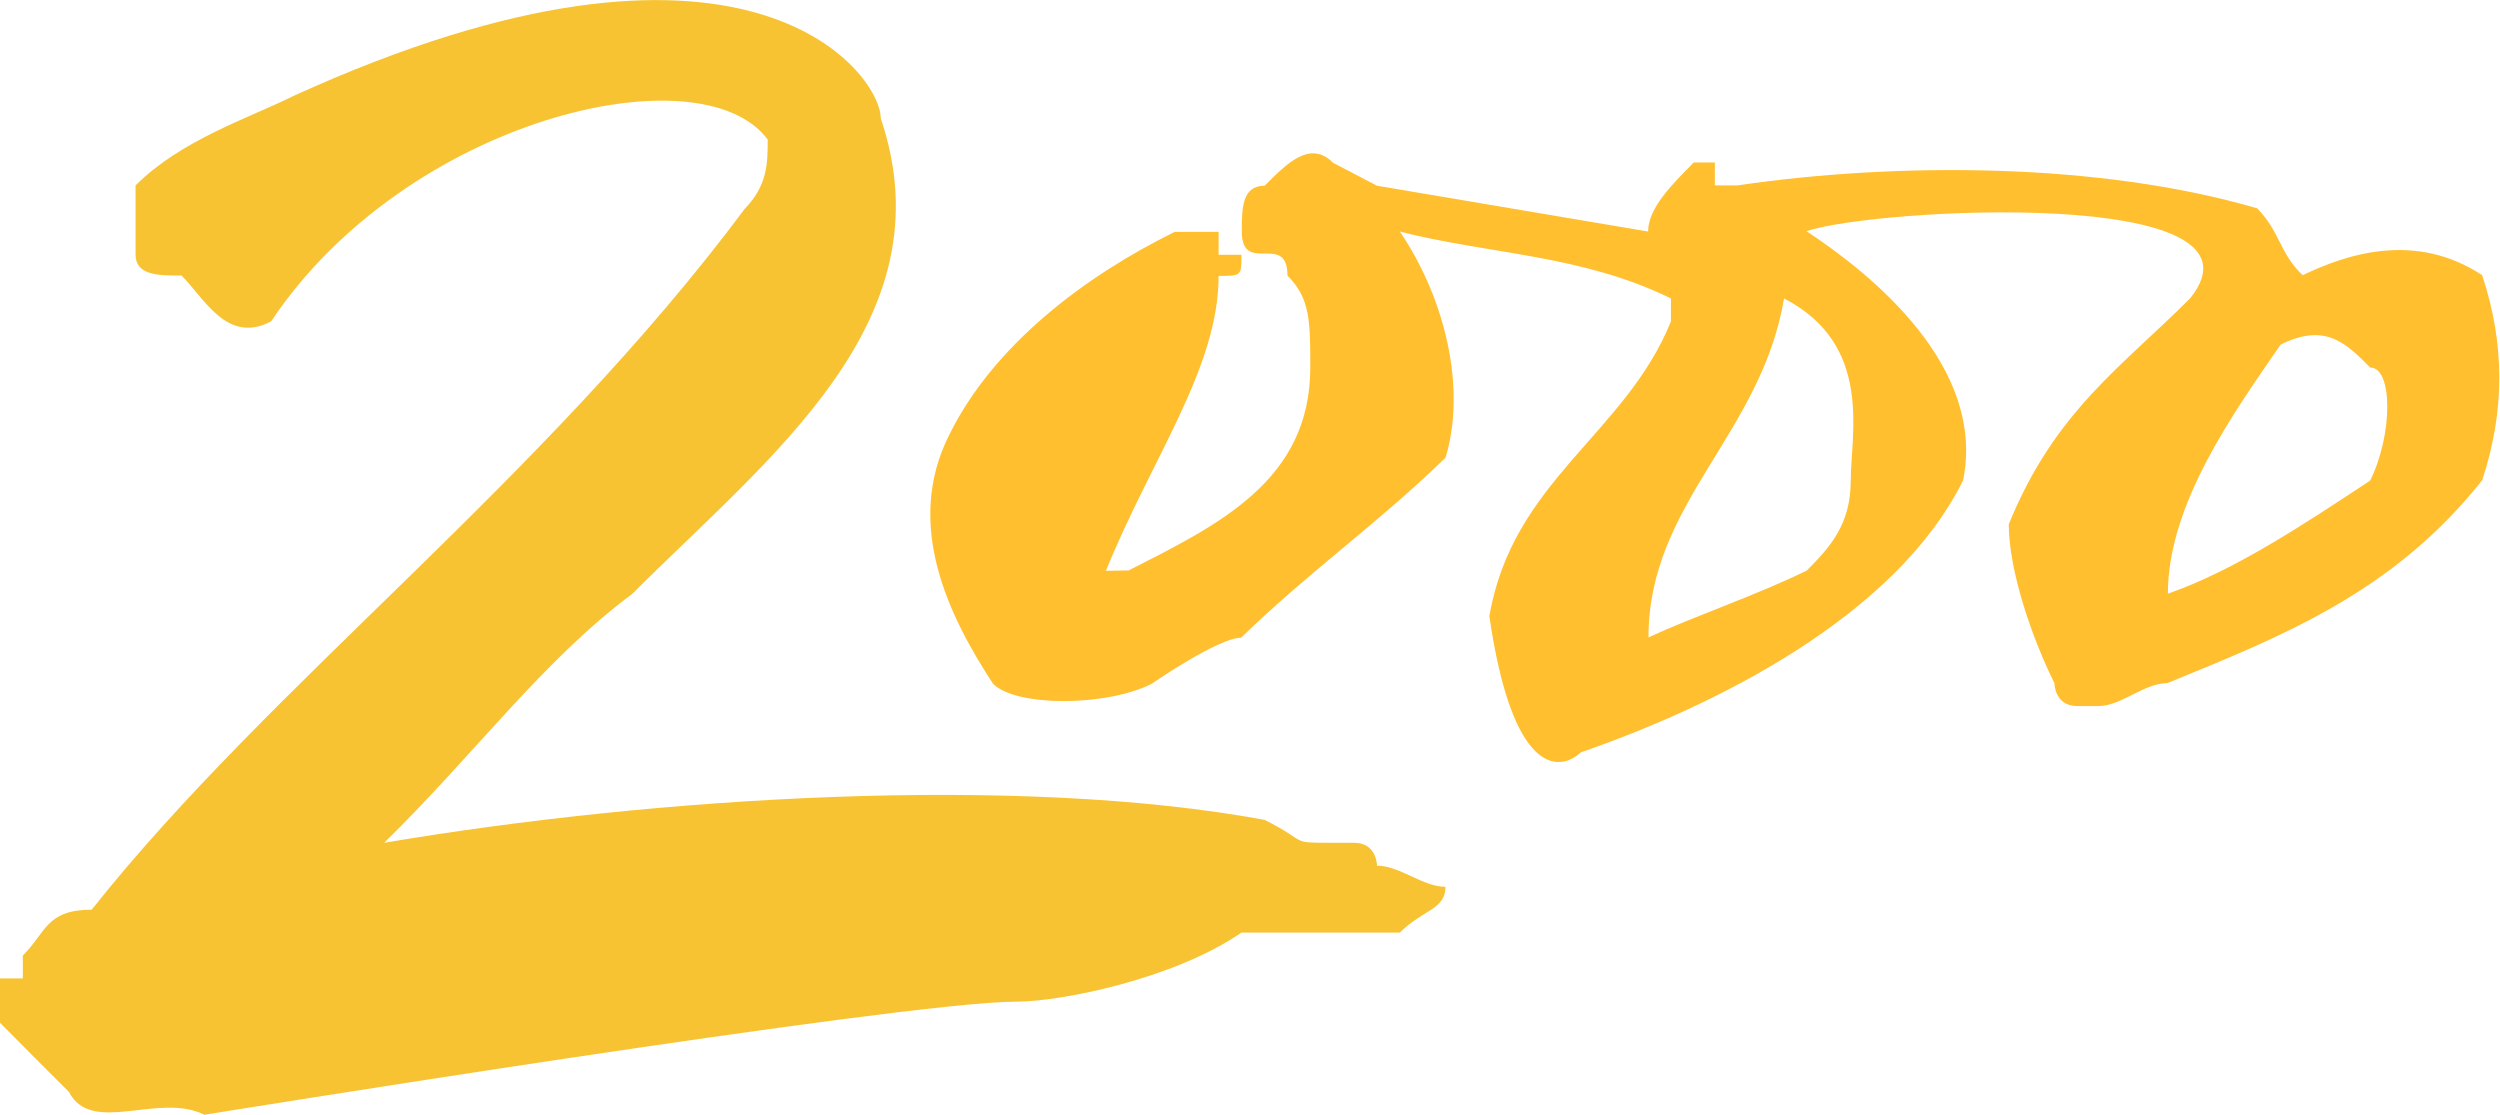 <svg width="305" height="136" viewBox="0 0 305 136" fill="none" xmlns="http://www.w3.org/2000/svg">
<path fill-rule="evenodd" clip-rule="evenodd" d="M134.917 69.637C140.532 55.84 148.67 44.882 148.67 33.661C151.456 33.661 151.456 33.661 151.456 31.085H148.67V28.291H146.102H143.317C132.393 33.661 121.208 42.088 115.811 53.046C110.241 64.049 115.811 75.269 121.164 83.433C123.95 86.228 134.917 86.228 140.488 83.433C140.488 83.433 148.627 77.801 151.412 77.801C159.812 69.637 167.95 64.005 176.35 55.84C178.918 47.414 176.35 36.456 170.779 28.248C181.703 31.042 192.932 31.042 203.856 36.412V39.206C198.285 53.003 184.532 58.635 181.703 75.182C184.488 94.348 190.103 94.348 192.888 91.772C209.209 86.14 231.318 75.182 239.5 58.591C242.285 44.795 228.532 33.574 220.394 28.204C228.532 25.41 278.191 22.616 267.223 36.368C258.824 44.795 250.685 50.165 245.071 63.961C245.071 69.55 247.856 77.758 250.641 83.346C250.641 83.346 250.641 86.14 253.427 86.14H255.995C258.78 86.14 261.565 83.346 264.394 83.346C278.147 77.714 291.9 72.388 302.824 58.591C305.609 50.165 305.609 42 302.824 33.574C294.685 28.204 286.286 30.998 280.933 33.574C278.147 30.998 278.147 28.204 275.362 25.41C256.038 19.778 231.318 19.778 211.994 22.616H209.209V19.821H206.641C203.856 22.616 201.07 25.453 201.07 28.248L167.994 22.659L162.641 19.865C159.855 17.071 157.07 19.865 154.284 22.659C151.499 22.659 151.499 25.453 151.499 28.248C151.499 33.618 157.07 28.248 157.07 33.618C159.855 36.412 159.855 39.206 159.855 44.838C159.855 58.635 148.67 64.005 137.703 69.593L134.917 69.637V66.843V69.637ZM225.791 58.635C225.791 64.005 223.223 66.799 220.437 69.593C214.867 72.388 206.685 75.182 201.114 77.758C201.114 61.385 214.867 53.003 217.652 36.412C228.576 42.044 225.791 53.003 225.791 58.635ZM289.158 58.635C281.02 64.005 272.62 69.593 264.481 72.431C264.481 61.429 272.62 50.208 278.234 42.044C283.805 39.25 286.373 42.044 289.158 44.838C291.944 44.838 291.944 53.003 289.158 58.635Z" fill="#FFBF2E"/>
<path fill-rule="evenodd" clip-rule="evenodd" d="M0 124.779C2.785 127.574 5.571 130.412 8.4 133.206C11.185 138.576 19.324 133.206 24.938 136C24.938 136 110.197 122.204 123.95 122.204C129.521 122.204 143.273 119.409 151.456 113.777H170.779C173.565 110.983 176.35 110.983 176.35 108.189C173.565 108.189 170.779 105.613 167.994 105.613C167.994 105.613 167.994 102.819 165.208 102.819H162.641C157.07 102.819 159.855 102.819 154.284 100.024C123.993 94.436 79.949 97.23 46.873 102.819C58.058 91.86 66.197 80.596 77.164 72.431C93.702 55.841 115.855 39.25 107.455 14.451C107.455 8.863 90.917 -13.36 35.905 11.657C30.291 14.451 22.152 17.027 16.538 22.616V31.042C16.538 33.618 19.324 33.618 22.152 33.618C24.938 36.412 27.723 42.044 33.077 39.206C49.615 14.451 85.52 6.025 93.659 17.027C93.659 19.822 93.659 22.616 90.873 25.454C66.153 58.635 33.077 83.39 11.185 110.983C5.614 110.983 5.614 113.777 2.785 116.571V119.366H0V124.779Z" fill="#F8C333"/>
</svg>
